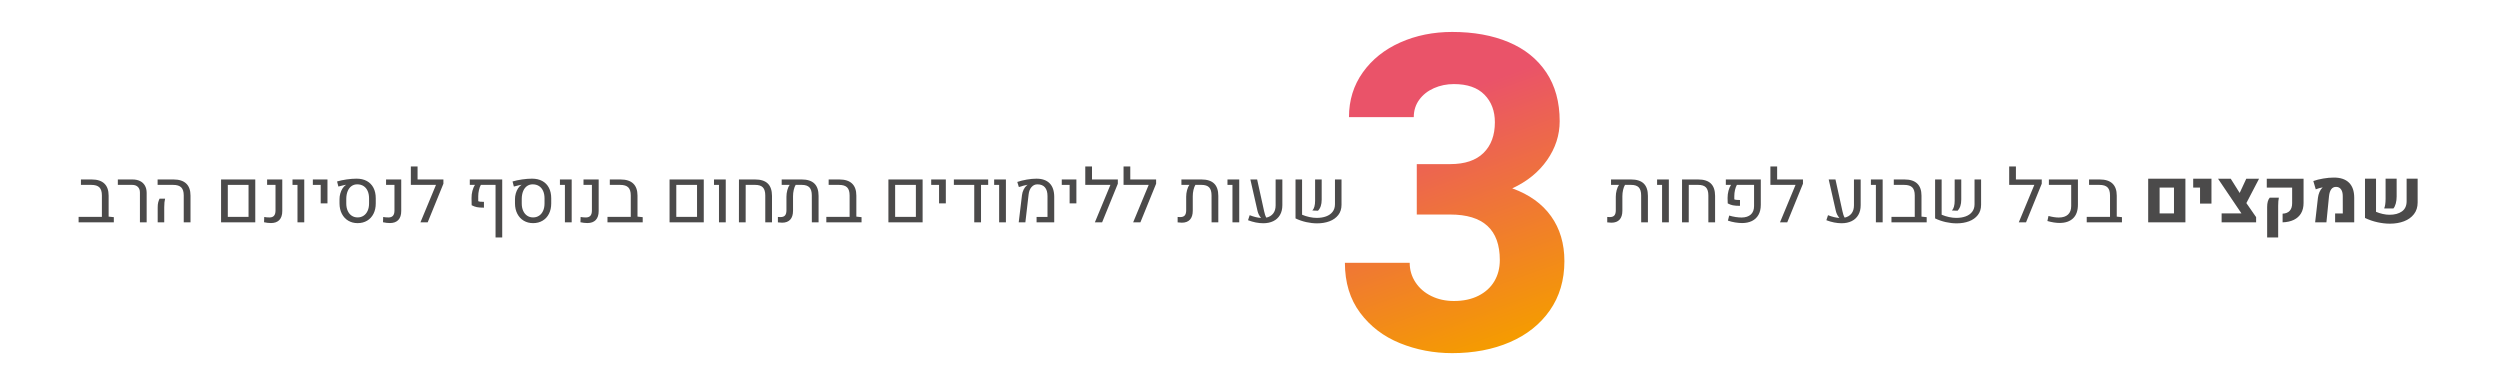 <svg xmlns="http://www.w3.org/2000/svg" xmlns:xlink="http://www.w3.org/1999/xlink" id="Layer_1" viewBox="0 0 2152.092 331.484"><defs><linearGradient id="linear-gradient" x1="1297.721" y1="295.47" x2="1203.618" y2="36.926" gradientUnits="userSpaceOnUse"><stop offset="0" stop-color="#f59c00"></stop><stop offset=".792" stop-color="#ea5369"></stop></linearGradient></defs><path d="m97.992,186.942v4.448h-30.323v-4.698h20.048v-18.451c0-3.194-.715-5.508-2.146-6.938-1.431-1.43-3.754-2.146-6.97-2.146h-8.928v-4.667h9.241c4.824,0,8.463,1.17,10.917,3.508,2.454,2.34,3.681,5.807,3.681,10.4v18.074l4.479.47Z" style="fill:#4b4a4a; stroke-width:0px;"></path><path d="m120.451,165.642c0-2.005-.59-3.587-1.77-4.746-1.18-1.158-2.793-1.738-4.84-1.738h-12.405v-4.667h12.593c2.526,0,4.709.459,6.547,1.378,1.837.919,3.242,2.245,4.213,3.979.971,1.733,1.457,3.812,1.457,6.233v25.311h-5.795v-25.749Z" style="fill:#4b4a4a; stroke-width:0px;"></path><path d="m158.167,168.241c0-3.194-.721-5.508-2.162-6.938-1.441-1.43-3.759-2.146-6.954-2.146h-13.375v-4.667h13.658c4.824,0,8.473,1.17,10.948,3.508,2.475,2.34,3.712,5.807,3.712,10.4v22.992h-5.826v-23.149Zm-22.429,10.557c0-1.899.141-3.398.423-4.495.282-1.096.684-2.197,1.206-3.305h4.761c-.25.961-.438,2.026-.564,3.195-.125,1.17-.188,2.579-.188,4.229v12.969h-5.639v-12.593Z" style="fill:#4b4a4a; stroke-width:0px;"></path><path d="m190.306,154.49h29.445v36.9h-29.445v-36.9Zm23.65,32.202v-27.535h-17.855v27.535h17.855Z" style="fill:#4b4a4a; stroke-width:0px;"></path><path d="m227.3,191.328l.157-4.542c1.357.271,2.882.407,4.573.407,1.712,0,2.997-.49,3.853-1.473.856-.981,1.284-2.495,1.284-4.542v-22.021h-7.236v-4.667h13.062v27.158c0,3.383-.835,5.957-2.506,7.722-1.671,1.765-4.072,2.647-7.205,2.647-1.921,0-3.916-.23-5.983-.689Z" style="fill:#4b4a4a; stroke-width:0px;"></path><path d="m256.088,159.157h-4.292v-4.667h10.118v36.9h-5.827v-32.233Z" style="fill:#4b4a4a; stroke-width:0px;"></path><path d="m276.073,159.157h-6.767v-4.667h12.593v20.58h-5.826v-15.913Z" style="fill:#4b4a4a; stroke-width:0px;"></path><path d="m299.771,189.966c-2.35-1.41-4.182-3.394-5.498-5.952-1.316-2.558-1.984-5.519-2.005-8.881v-3.759c0-1.607.224-3.205.673-4.793.449-1.587,1.07-3.012,1.864-4.275s1.692-2.229,2.694-2.897c.167-.126.313-.209.438-.251l-.031-.094c-1.107.125-3.311.637-6.61,1.535l-1.127-4.386c2.443-.73,5.2-1.315,8.27-1.754s5.899-.658,8.489-.658c3.425,0,6.375.674,8.849,2.021s4.375,3.289,5.701,5.826c1.326,2.537,1.989,5.561,1.989,9.068v4.417c0,3.362-.647,6.323-1.942,8.881-1.295,2.559-3.122,4.542-5.482,5.952-2.36,1.409-5.085,2.114-8.176,2.114-3.049,0-5.748-.705-8.097-2.114Zm13.25-4.292c1.493-.991,2.647-2.396,3.461-4.213.814-1.817,1.221-3.916,1.221-6.297v-4.385c0-2.464-.413-4.61-1.237-6.438-.825-1.827-2.004-3.227-3.54-4.197-1.535-.972-3.336-1.457-5.403-1.457-1.859,0-3.493.496-4.902,1.488s-2.506,2.423-3.289,4.291c-.783,1.869-1.196,4.067-1.237,6.594v4.104c0,2.381.407,4.479,1.222,6.297.814,1.816,1.958,3.222,3.43,4.213,1.473.992,3.18,1.488,5.122,1.488,1.942,0,3.66-.496,5.153-1.488Z" style="fill:#4b4a4a; stroke-width:0px;"></path><path d="m329.701,191.328l.157-4.542c1.357.271,2.882.407,4.573.407,1.712,0,2.997-.49,3.853-1.473.856-.981,1.284-2.495,1.284-4.542v-22.021h-7.236v-4.667h13.062v27.158c0,3.383-.835,5.957-2.506,7.722-1.671,1.765-4.072,2.647-7.205,2.647-1.921,0-3.916-.23-5.983-.689Z" style="fill:#4b4a4a; stroke-width:0px;"></path><path d="m381.701,158.155l-13.532,33.235h-6.234l13.376-32.233h-21.646v-15.882h5.795v11.215h22.241v3.665Z" style="fill:#4b4a4a; stroke-width:0px;"></path><path d="m432.321,204.422h-5.732v-45.265h-12.655c-.669,1.148-1.211,2.632-1.629,4.448-.418,1.816-.627,3.592-.627,5.325v4.26c.48.209,1.107.355,1.88.439.772.083,1.785.125,3.039.125v5.012c-2.59,0-4.626-.151-6.108-.454-1.483-.303-2.976-.851-4.479-1.645l-.094-6.171c-.042-2.088.208-4.166.752-6.233.543-2.067,1.284-3.77,2.224-5.106h-4.479v-4.667h27.91v49.932Z" style="fill:#4b4a4a; stroke-width:0px;"></path><path d="m450.819,189.966c-2.35-1.41-4.182-3.394-5.498-5.952-1.316-2.558-1.984-5.519-2.005-8.881v-3.759c0-1.607.224-3.205.673-4.793.449-1.587,1.07-3.012,1.864-4.275s1.692-2.229,2.694-2.897c.167-.126.313-.209.438-.251l-.031-.094c-1.107.125-3.311.637-6.61,1.535l-1.127-4.386c2.443-.73,5.2-1.315,8.27-1.754s5.899-.658,8.489-.658c3.425,0,6.375.674,8.849,2.021s4.375,3.289,5.701,5.826c1.326,2.537,1.989,5.561,1.989,9.068v4.417c0,3.362-.647,6.323-1.942,8.881-1.295,2.559-3.122,4.542-5.482,5.952-2.36,1.409-5.085,2.114-8.176,2.114-3.049,0-5.748-.705-8.097-2.114Zm13.25-4.292c1.493-.991,2.647-2.396,3.461-4.213.814-1.817,1.221-3.916,1.221-6.297v-4.385c0-2.464-.413-4.61-1.237-6.438-.825-1.827-2.004-3.227-3.54-4.197-1.535-.972-3.336-1.457-5.403-1.457-1.859,0-3.493.496-4.902,1.488s-2.506,2.423-3.289,4.291c-.783,1.869-1.196,4.067-1.237,6.594v4.104c0,2.381.407,4.479,1.222,6.297.814,1.816,1.958,3.222,3.43,4.213,1.473.992,3.18,1.488,5.122,1.488,1.942,0,3.66-.496,5.153-1.488Z" style="fill:#4b4a4a; stroke-width:0px;"></path><path d="m486.294,159.157h-4.292v-4.667h10.118v36.9h-5.827v-32.233Z" style="fill:#4b4a4a; stroke-width:0px;"></path><path d="m499.67,191.328l.157-4.542c1.357.271,2.882.407,4.573.407,1.712,0,2.997-.49,3.853-1.473.856-.981,1.284-2.495,1.284-4.542v-22.021h-7.236v-4.667h13.062v27.158c0,3.383-.835,5.957-2.506,7.722-1.671,1.765-4.072,2.647-7.205,2.647-1.921,0-3.916-.23-5.983-.689Z" style="fill:#4b4a4a; stroke-width:0px;"></path><path d="m553.267,186.942v4.448h-30.323v-4.698h20.048v-18.451c0-3.194-.715-5.508-2.146-6.938-1.431-1.43-3.754-2.146-6.97-2.146h-8.928v-4.667h9.241c4.824,0,8.463,1.17,10.917,3.508,2.454,2.34,3.681,5.807,3.681,10.4v18.074l4.479.47Z" style="fill:#4b4a4a; stroke-width:0px;"></path><path d="m576.384,154.49h29.445v36.9h-29.445v-36.9Zm23.65,32.202v-27.535h-17.855v27.535h17.855Z" style="fill:#4b4a4a; stroke-width:0px;"></path><path d="m618.923,159.157h-4.292v-4.667h10.118v36.9h-5.827v-32.233Z" style="fill:#4b4a4a; stroke-width:0px;"></path><path d="m636.121,154.49h13.877c4.887,0,8.531,1.164,10.932,3.492,2.401,2.329,3.613,5.874,3.634,10.635v22.773h-5.795v-23.118c0-3.194-.689-5.513-2.067-6.954-1.378-1.44-3.592-2.161-6.641-2.161h-8.145l-.031,32.233h-5.795l.031-36.9Z" style="fill:#4b4a4a; stroke-width:0px;"></path><path d="m701.042,157.982c2.412,2.329,3.618,5.874,3.618,10.635v22.773h-5.795l-.031-23.118c0-3.194-.684-5.513-2.052-6.954-1.368-1.44-3.576-2.161-6.625-2.161h-5.231c-.689,1.128-1.237,2.574-1.645,4.339s-.611,3.576-.611,5.435v12.436c0,3.384-.804,5.952-2.412,7.706-1.608,1.755-3.947,2.632-7.017,2.632-.898,0-2.099-.094-3.603-.282v-4.667c.668.083,1.389.125,2.162.125,1.817,0,3.137-.47,3.962-1.409.825-.94,1.237-2.423,1.237-4.448v-11.653c0-1.9.251-3.795.752-5.686.501-1.89,1.19-3.398,2.067-4.526h-6.923v-4.667h17.197c4.887,0,8.536,1.164,10.948,3.492Z" style="fill:#4b4a4a; stroke-width:0px;"></path><path d="m741.654,186.942v4.448h-30.323v-4.698h20.048v-18.451c0-3.194-.715-5.508-2.146-6.938-1.431-1.43-3.754-2.146-6.97-2.146h-8.928v-4.667h9.241c4.824,0,8.463,1.17,10.917,3.508,2.454,2.34,3.681,5.807,3.681,10.4v18.074l4.479.47Z" style="fill:#4b4a4a; stroke-width:0px;"></path><path d="m764.772,154.49h29.445v36.9h-29.445v-36.9Zm23.65,32.202v-27.535h-17.855v27.535h17.855Z" style="fill:#4b4a4a; stroke-width:0px;"></path><path d="m808.377,159.157h-6.767v-4.667h12.593v20.58h-5.826v-15.913Z" style="fill:#4b4a4a; stroke-width:0px;"></path><path d="m850.665,154.49v4.667h-6.171v32.233h-5.827v-32.233h-17.542v-4.667h29.54Z" style="fill:#4b4a4a; stroke-width:0px;"></path><path d="m860.093,159.157h-4.292v-4.667h10.118v36.9h-5.827v-32.233Z" style="fill:#4b4a4a; stroke-width:0px;"></path><path d="m879.765,167.929c.208-1.713.694-3.326,1.457-4.84.762-1.514,1.655-2.679,2.678-3.493.084-.062.292-.208.626-.438l-.062-.094c-.94.167-2.114.434-3.524.799s-2.699.747-3.869,1.144l-1.347-4.386c2.422-.835,5.137-1.514,8.145-2.036,3.007-.521,5.774-.783,8.301-.783,4.97,0,8.766,1.321,11.386,3.963s3.942,6.521,3.963,11.637v21.99h-15.193v-4.667h9.397v-17.98c0-3.278-.741-5.774-2.224-7.487-1.483-1.712-3.634-2.568-6.453-2.568-2.026,0-3.717.778-5.075,2.334s-2.193,3.67-2.506,6.343l-2.788,24.026h-5.732l2.819-23.462Z" style="fill:#4b4a4a; stroke-width:0px;"></path><path d="m920.77,159.157h-6.767v-4.667h12.593v20.58h-5.826v-15.913Z" style="fill:#4b4a4a; stroke-width:0px;"></path><path d="m962.275,158.155l-13.532,33.235h-6.234l13.376-32.233h-21.646v-15.882h5.795v11.215h22.241v3.665Z" style="fill:#4b4a4a; stroke-width:0px;"></path><path d="m995.229,158.155l-13.532,33.235h-6.234l13.376-32.233h-21.646v-15.882h5.795v11.215h22.241v3.665Z" style="fill:#4b4a4a; stroke-width:0px;"></path><path d="m1045.145,157.982c2.412,2.329,3.618,5.874,3.618,10.635v22.773h-5.795l-.031-23.118c0-3.194-.684-5.513-2.052-6.954-1.368-1.44-3.576-2.161-6.625-2.161h-5.231c-.689,1.128-1.237,2.574-1.645,4.339s-.611,3.576-.611,5.435v12.436c0,3.384-.804,5.952-2.412,7.706-1.608,1.755-3.947,2.632-7.017,2.632-.898,0-2.099-.094-3.603-.282v-4.667c.668.083,1.389.125,2.162.125,1.817,0,3.137-.47,3.962-1.409.825-.94,1.237-2.423,1.237-4.448v-11.653c0-1.9.251-3.795.752-5.686.501-1.89,1.19-3.398,2.067-4.526h-6.923v-4.667h17.197c4.887,0,8.536,1.164,10.948,3.492Z" style="fill:#4b4a4a; stroke-width:0px;"></path><path d="m1060.948,159.157h-4.292v-4.667h10.118v36.9h-5.827v-32.233Z" style="fill:#4b4a4a; stroke-width:0px;"></path><path d="m1103.895,154.49v22.115c0,3.32-.686,6.145-2.053,8.474-1.367,2.328-3.289,4.093-5.764,5.294-2.474,1.2-5.34,1.801-8.598,1.801-4.198,0-8.573-.866-13.125-2.6l1.41-4.323c3.634,1.399,6.902,2.192,9.805,2.381-1.545-1.796-2.579-3.874-3.101-6.233l-6.108-26.908h5.827l5.983,27.221c.271,1.274.553,2.35.846,3.227s.658,1.682,1.096,2.412c2.506-.563,4.463-1.743,5.874-3.54,1.41-1.795,2.115-4.124,2.115-6.985v-22.334h5.795Z" style="fill:#4b4a4a; stroke-width:0px;"></path><path d="m1120.874,184.844c2.005.856,4.113,1.524,6.327,2.005s4.323.721,6.328.721c3.007,0,5.69-.434,8.05-1.301,2.36-.866,4.219-2.182,5.576-3.946s2.036-3.941,2.036-6.531v-21.301h5.639v21.833c0,3.467-.936,6.396-2.804,8.787-1.869,2.391-4.391,4.182-7.565,5.372-3.174,1.19-6.725,1.785-10.65,1.785-3.049,0-6.182-.36-9.397-1.08-3.216-.721-6.275-1.78-9.178-3.18v-33.518h5.639v30.354Zm10.619-7.001c.396-1.431.595-3.096.595-4.996v-18.356h5.67v17.322c0,2.13-.262,3.983-.783,5.561-.522,1.577-1.326,2.918-2.412,4.025l-4.824-.188c.772-.814,1.357-1.937,1.755-3.367Z" style="fill:#4b4a4a; stroke-width:0px;"></path><path d="m1414.967,157.982c2.411,2.329,3.617,5.874,3.617,10.635v22.773h-5.795l-.031-23.118c0-3.194-.685-5.513-2.052-6.954-1.368-1.44-3.576-2.161-6.625-2.161h-5.231c-.689,1.128-1.237,2.574-1.645,4.339s-.61,3.576-.61,5.435v12.436c0,3.384-.805,5.952-2.412,7.706-1.608,1.755-3.947,2.632-7.017,2.632-.898,0-2.1-.094-3.603-.282v-4.667c.668.083,1.389.125,2.161.125,1.816,0,3.138-.47,3.963-1.409.824-.94,1.237-2.423,1.237-4.448v-11.653c0-1.9.25-3.795.752-5.686.501-1.89,1.189-3.398,2.067-4.526h-6.923v-4.667h17.197c4.887,0,8.536,1.164,10.948,3.492Z" style="fill:#4b4a4a; stroke-width:0px;"></path><path d="m1430.77,159.157h-4.291v-4.667h10.117v36.9h-5.826v-32.233Z" style="fill:#4b4a4a; stroke-width:0px;"></path><path d="m1447.967,154.49h13.877c4.887,0,8.53,1.164,10.933,3.492,2.401,2.329,3.612,5.874,3.634,10.635v22.773h-5.796v-23.118c0-3.194-.688-5.513-2.067-6.954-1.378-1.44-3.592-2.161-6.641-2.161h-8.145l-.031,32.233h-5.795l.031-36.9Z" style="fill:#4b4a4a; stroke-width:0px;"></path><path d="m1493.638,191.484c-2.15-.354-4.218-.877-6.202-1.566l1.128-4.354c1.838.563,3.701.986,5.592,1.269,1.89.282,3.586.423,5.09.423,3.425-.042,6.066-.908,7.926-2.6,1.858-1.692,2.787-4.114,2.787-7.268v-18.231h-14.785c-.668,1.148-1.206,2.605-1.613,4.37s-.61,3.523-.61,5.278v2.819c.459.209,1.075.355,1.848.438s1.786.125,3.039.125v5.012c-2.59,0-4.626-.151-6.108-.454-1.483-.303-2.966-.851-4.448-1.645l-.125-4.761c0-2.109.266-4.172.799-6.188.532-2.015,1.258-3.681,2.177-4.996h-4.479v-4.667h30.104v21.802c0,3.467-.68,6.375-2.036,8.724-1.358,2.35-3.242,4.104-5.654,5.263s-5.216,1.739-8.411,1.739c-1.858,0-3.863-.178-6.015-.533Z" style="fill:#4b4a4a; stroke-width:0px;"></path><path d="m1552.059,158.155l-13.532,33.235h-6.233l13.375-32.233h-21.646v-15.882h5.796v11.215h22.24v3.665Z" style="fill:#4b4a4a; stroke-width:0px;"></path><path d="m1601.741,154.49v22.115c0,3.32-.685,6.145-2.052,8.474-1.368,2.328-3.289,4.093-5.764,5.294-2.475,1.2-5.341,1.801-8.599,1.801-4.197,0-8.573-.866-13.125-2.6l1.409-4.323c3.634,1.399,6.902,2.192,9.805,2.381-1.546-1.796-2.579-3.874-3.101-6.233l-6.108-26.908h5.826l5.982,27.221c.271,1.274.554,2.35.847,3.227.292.877.657,1.682,1.096,2.412,2.506-.563,4.464-1.743,5.874-3.54,1.409-1.795,2.114-4.124,2.114-6.985v-22.334h5.795Z" style="fill:#4b4a4a; stroke-width:0px;"></path><path d="m1614.835,159.157h-4.291v-4.667h10.117v36.9h-5.826v-32.233Z" style="fill:#4b4a4a; stroke-width:0px;"></path><path d="m1658.564,186.942v4.448h-30.322v-4.698h20.048v-18.451c0-3.194-.716-5.508-2.146-6.938-1.431-1.43-3.754-2.146-6.97-2.146h-8.927v-4.667h9.24c4.824,0,8.463,1.17,10.917,3.508,2.453,2.34,3.681,5.807,3.681,10.4v18.074l4.479.47Z" style="fill:#4b4a4a; stroke-width:0px;"></path><path d="m1671.439,184.844c2.005.856,4.113,1.524,6.327,2.005s4.323.721,6.328.721c3.007,0,5.69-.434,8.05-1.301,2.36-.866,4.219-2.182,5.576-3.946s2.036-3.941,2.036-6.531v-21.301h5.639v21.833c0,3.467-.936,6.396-2.804,8.787-1.869,2.391-4.391,4.182-7.565,5.372-3.174,1.19-6.725,1.785-10.65,1.785-3.049,0-6.182-.36-9.397-1.08-3.216-.721-6.275-1.78-9.178-3.18v-33.518h5.639v30.354Zm10.619-7.001c.396-1.431.595-3.096.595-4.996v-18.356h5.67v17.322c0,2.13-.262,3.983-.783,5.561-.522,1.577-1.326,2.918-2.412,4.025l-4.824-.188c.772-.814,1.357-1.937,1.755-3.367Z" style="fill:#4b4a4a; stroke-width:0px;"></path><path d="m1757.613,158.155l-13.532,33.235h-6.233l13.375-32.233h-21.646v-15.882h5.796v11.215h22.24v3.665Z" style="fill:#4b4a4a; stroke-width:0px;"></path><path d="m1762.468,190.263l.94-4.354c3.32.897,6.265,1.347,8.833,1.347,3.487,0,6.145-.851,7.973-2.553,1.827-1.702,2.74-4.14,2.74-7.314v-18.231h-19.202v-4.667h24.997v21.646c0,5.221-1.389,9.157-4.166,11.81s-6.641,3.978-11.59,3.978c-3.153,0-6.662-.553-10.525-1.66Z" style="fill:#4b4a4a; stroke-width:0px;"></path><path d="m1826.653,186.942v4.448h-30.322v-4.698h20.048v-18.451c0-3.194-.716-5.508-2.146-6.938-1.431-1.43-3.754-2.146-6.97-2.146h-8.927v-4.667h9.24c4.824,0,8.463,1.17,10.917,3.508,2.453,2.34,3.681,5.807,3.681,10.4v18.074l4.479.47Z" style="fill:#4b4a4a; stroke-width:0px;"></path><path d="m1849.237,153.832h32.046v37.559h-32.046v-37.559Zm22.21,29.884v-22.24h-12.373v22.24h12.373Z" style="fill:#4b4a4a; stroke-width:0px;"></path><path d="m1893.875,161.476h-5.889v-7.644h15.725v21.427h-9.836v-13.783Z" style="fill:#4b4a4a; stroke-width:0px;"></path><path d="m1933.752,174.819l8.395,12.123v4.448h-29.695v-7.675h17.072l-20.174-29.884h10.933l7.706,12.279,5.701-12.279h10.995l-10.933,20.987Z" style="fill:#4b4a4a; stroke-width:0px;"></path><path d="m1964.952,183.936c2.631-.104,4.656-.913,6.077-2.428,1.42-1.514,2.13-3.691,2.13-6.531v-13.501h-21.834v-7.644h31.67v20.925c0,3.446-.716,6.391-2.146,8.834-1.431,2.443-3.498,4.322-6.202,5.639-2.705,1.315-5.937,2.036-9.695,2.161v-7.455Zm-13.313-5.701c0-3.634.741-6.317,2.225-8.051h7.862c-.397,1.713-.596,4.052-.596,7.017v27.222h-9.491v-26.188Z" style="fill:#4b4a4a; stroke-width:0px;"></path><path d="m1995.368,170.246c.208-1.691.637-3.299,1.284-4.824.647-1.523,1.409-2.725,2.287-3.602.188-.188.333-.303.438-.345l-.031-.157c-.794.126-1.766.351-2.914.674-1.148.324-2.13.653-2.944.986l-2.099-7.142c2.443-.877,5.283-1.592,8.521-2.146,3.236-.554,6.296-.83,9.178-.83,5.701,0,10.04,1.462,13.016,4.385,2.976,2.925,4.475,7.216,4.495,12.875v21.27h-16.445v-7.644h6.609l-.031-14.941c0-2.506-.507-4.453-1.52-5.843-1.013-1.388-2.438-2.083-4.275-2.083-1.754,0-3.133.689-4.135,2.067-1.003,1.379-1.64,3.395-1.911,6.046l-2.224,22.397h-9.711l2.412-21.145Z" style="fill:#4b4a4a; stroke-width:0px;"></path><path d="m2045.362,182.338c1.816.772,3.753,1.389,5.811,1.848,2.057.46,3.963.689,5.717.689,4.531,0,8.134-.966,10.807-2.897s4.01-4.85,4.01-8.755v-19.391h9.491v20.486c0,3.947-1.06,7.289-3.179,10.024-2.12,2.735-4.981,4.787-8.583,6.155-3.603,1.367-7.649,2.052-12.139,2.052-3.488,0-7.095-.418-10.823-1.253-3.728-.835-7.262-2.057-10.604-3.665v-33.8h9.492v28.506Zm7.909-6.281c.22-1.472.329-3.074.329-4.808v-17.417h9.522v15.35c0,2.13-.245,4.119-.736,5.967-.49,1.849-1.175,3.284-2.052,4.308l-7.987-.031c.396-.772.705-1.896.924-3.368Z" style="fill:#4b4a4a; stroke-width:0px;"></path><path d="m1335.237,186.152c7.634,10.713,11.452,23.581,11.452,38.603,0,16.378-4.188,30.54-12.56,42.482-8.375,11.945-19.856,21.057-34.447,27.336-14.592,6.28-31.123,9.42-49.593,9.42-15.885,0-30.877-2.863-44.976-8.589-14.101-5.726-25.521-14.436-34.263-26.136-8.745-11.697-13.114-26.043-13.114-43.036h55.781c0,6.158,1.662,11.76,4.987,16.808,3.325,5.05,7.879,8.99,13.668,11.821,5.786,2.834,12.251,4.249,19.394,4.249,8.127,0,15.175-1.507,21.149-4.526,5.971-3.015,10.528-7.171,13.668-12.467,3.14-5.293,4.71-11.388,4.71-18.286,0-26.104-14.222-39.157-42.667-39.157h-28.814v-43.406h28.814c12.56,0,22.101-3.2,28.629-9.605,6.525-6.401,9.79-15.206,9.79-26.413,0-9.726-2.987-17.639-8.958-23.734-5.974-6.095-14.747-9.143-26.32-9.143-6.159,0-11.884,1.172-17.177,3.509-5.296,2.341-9.512,5.665-12.652,9.974-3.14,4.312-4.71,9.299-4.71,14.961h-55.781c0-14.528,3.971-27.365,11.914-38.51,7.942-11.143,18.684-19.732,32.231-25.767,13.544-6.032,28.445-9.05,44.699-9.05,18.47,0,34.661,2.926,48.577,8.773,13.913,5.85,24.719,14.531,32.415,26.044,7.694,11.515,11.544,25.52,11.544,42.02,0,11.946-3.602,23.088-10.806,33.432-7.203,10.343-17.209,18.47-30.014,24.381,14.652,5.296,25.795,13.299,33.431,24.012Z" style="fill:url(#linear-gradient); stroke-width:0px;"></path></svg>